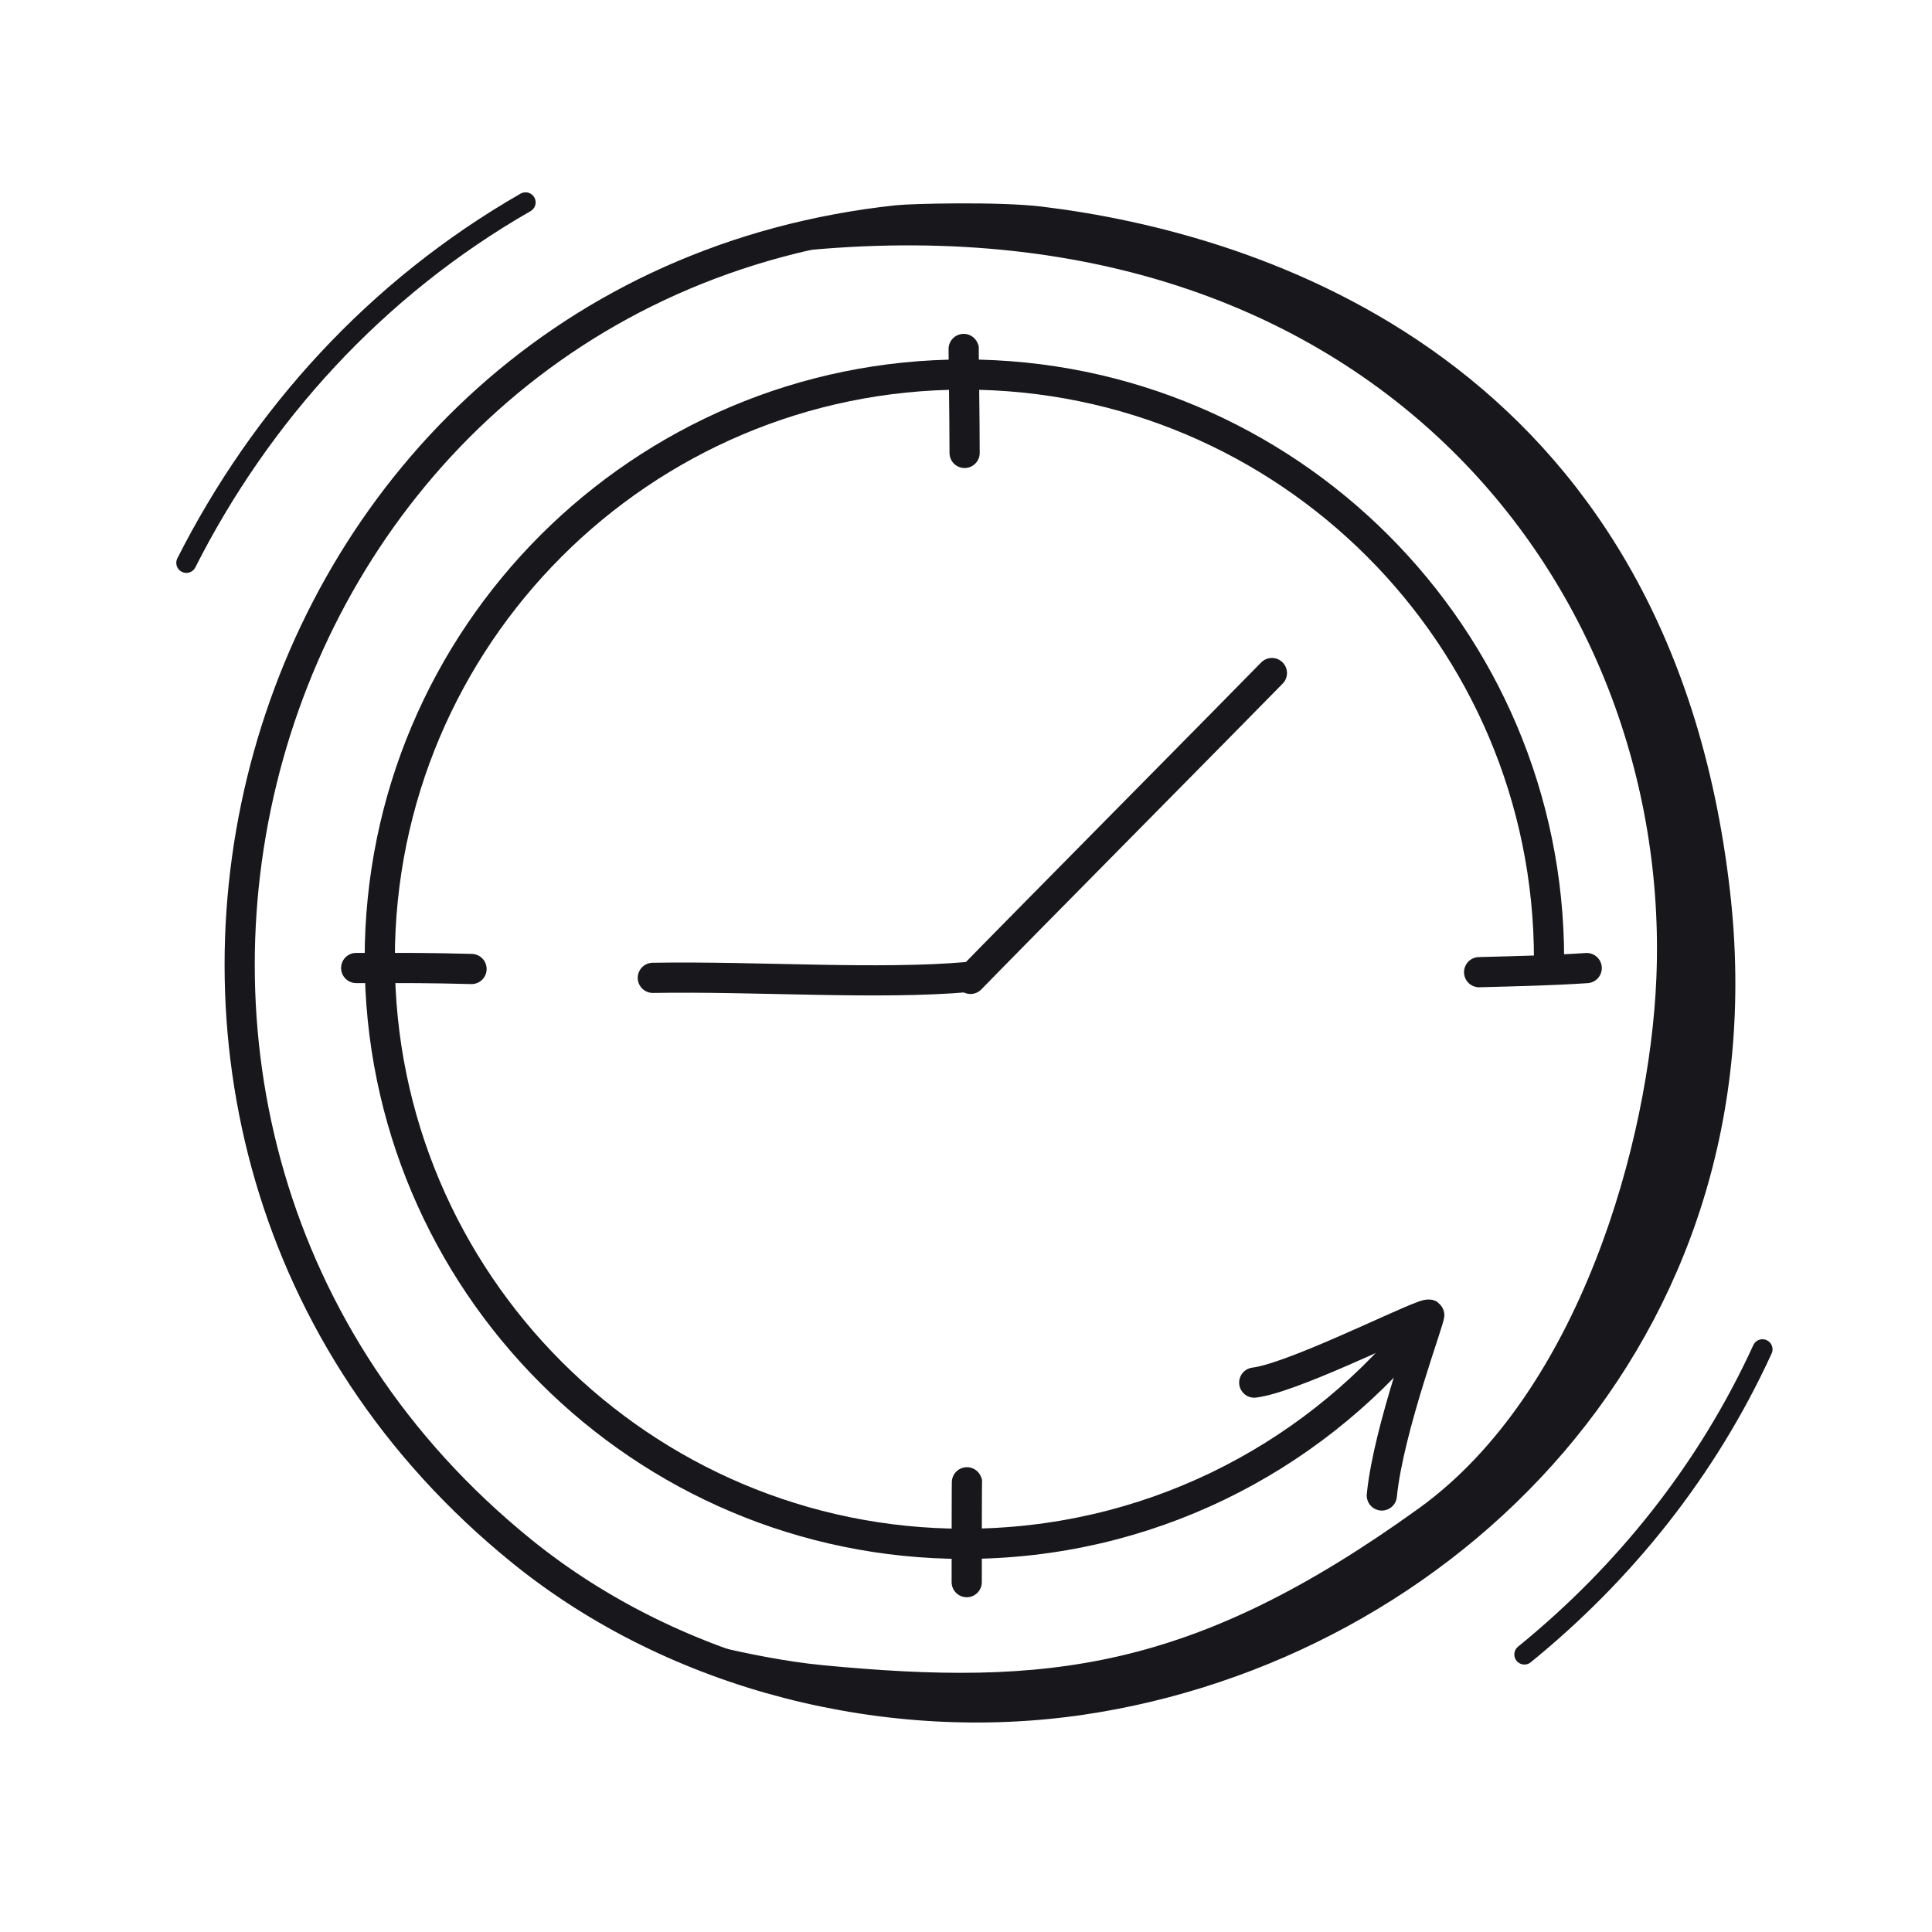 <svg xmlns="http://www.w3.org/2000/svg" width="192" height="192" style="width:100%;height:100%;transform:translate3d(0,0,0);content-visibility:visible" viewBox="0 0 192 192"><defs><clipPath id="b"><path d="M0 0h192v192H0z"/></clipPath><clipPath id="e"><path d="M0 0h192v192H0z"/></clipPath><clipPath id="d"><path d="M0 0h192v192H0z"/></clipPath><clipPath id="c"><path d="M0 0h192v192H0z"/></clipPath><path id="a" fill-opacity="0" stroke-linecap="round" stroke-linejoin="round" class="primary" style="display:none"/><mask id="f" mask-type="alpha"><use xmlns:ns1="http://www.w3.org/1999/xlink" ns1:href="#a"/></mask></defs><g clip-path="url(#b)"><g clip-path="url(#c)" style="display:none"><g style="display:none"><path class="primary"/><path fill="none" class="primary"/></g><path fill="none" class="primary" style="display:none"/><path fill="none" class="primary" style="display:none"/><path fill="none" class="primary" style="display:none"/><path fill="none" class="primary" style="display:none"/><path fill="none" class="primary" style="display:none"/><path fill="none" class="primary" style="display:none"/><path fill="none" class="primary" style="display:none"/><path fill="none" class="primary" style="display:none"/><path fill="none" class="primary" style="display:none"/><path fill="none" class="primary" style="display:none"/><path fill="none" class="primary" style="display:none"/></g><g clip-path="url(#d)" style="display:block"><g style="display:block"><path fill="#17171C" d="M165.109 97.196c1.609-39.268-29.066-79.26-87.378-72.576-1.976.227 13.99-3.463 14.542-3.435 56.925 2.863 70.349 33.608 76.651 55.943 9.474 33.582-10.211 82.804-61.465 92.554-.116.022-11.335 1.031-21.484-.598-8.772-1.408-16.555-5.452-17.95-5.809-2.602-.666 6.269 1.995 13.67 2.705 22.347 2.144 36.999.616 59.598-15.677 16.116-11.62 23.146-36.733 23.816-53.107" class="primary"/><path fill="none" stroke="#17171C" stroke-linejoin="round" d="M165.109 97.196c1.609-39.268-29.066-79.26-87.378-72.576-1.976.227 13.99-3.463 14.542-3.435 56.925 2.863 70.349 33.608 76.651 55.943 9.474 33.582-10.211 82.804-61.465 92.554-.116.022-11.335 1.031-21.484-.598-8.772-1.408-16.555-5.452-17.95-5.809-2.602-.666 6.269 1.995 13.67 2.705 22.347 2.144 36.999.616 59.598-15.677 16.116-11.62 23.146-36.733 23.816-53.107z" class="primary"/></g><path fill="none" stroke="#17171C" stroke-linecap="round" stroke-linejoin="round" stroke-width="2.998" d="M-8.187-73.807c1.42-.152 10.039-.367 14.135.129 21.258 2.574 61.162 14.77 67.103 66.749 5.017 43.896-27.127 74.832-62.901 80.147-19.195 2.853-40.27-2.278-55.664-14.737C-96.862 16.927-73.806-66.772-8.187-73.807" class="primary" style="display:block" transform="translate(97.389 95.696)"/><path fill="none" stroke="#17171C" stroke-linecap="round" stroke-linejoin="round" stroke-width="2.998" d="M11.185-11.008C3.738-3.883-4.243 5.254-11.185 11.008" class="primary" style="display:block" transform="scale(-1 1)rotate(44.703 -158.4 -49.407)"/><path fill="none" stroke="#17171C" stroke-linecap="round" stroke-linejoin="round" stroke-width="2.998" d="M8.699-6.436C4.335-3.159-21.144 16.396-25.215 19.466" class="primary" style="display:block" transform="scale(-1 1)rotate(82.791 -102.706 -14.219)"/><path fill="none" stroke="#17171C" stroke-linecap="round" stroke-linejoin="round" stroke-width="2" d="M79.264 38.897c-5.501 12.014-13.73 22.252-23.66 30.326" class="primary" style="display:block" transform="translate(95.889 95.196)"/><path fill="none" stroke="#17171C" stroke-linecap="round" stroke-linejoin="round" stroke-width="2" d="M-78.869-39.763c7.414-14.651 18.839-27.293 33.71-35.82" class="primary" style="display:block" transform="translate(97.389 95.696)"/><path fill="none" stroke="#17171C" stroke-linecap="round" stroke-linejoin="round" stroke-width="3" d="M5.732.051C1.475-.06-.417-.054-5.732-.048" class="primary" style="display:block" transform="translate(41.129 96.246)"/><path fill="none" stroke="#17171C" stroke-linecap="round" stroke-linejoin="round" stroke-width="3" d="M.046 5.198c0-3.625-.111-10.489-.09-10.395" class="primary" style="display:block" transform="translate(95.815 39.815)"/><path fill="none" stroke="#17171C" stroke-linecap="round" stroke-linejoin="round" stroke-width="3" d="M5.346-.204C1.884.028-1.402.097-5.346.204" class="primary" style="display:block" transform="translate(152.339 96.41)"/><path fill="none" stroke="#17171C" stroke-linecap="round" stroke-linejoin="round" stroke-width="3" d="M-.013 4.99c0-3.625.004-10.073.026-9.979" class="primary" style="display:block" transform="translate(96.084 152.242)"/><path fill="none" stroke="#17171C" stroke-linecap="round" stroke-linejoin="round" stroke-width="2.999" d="M58.101 0c0-32.067-26.034-58.101-58.101-58.101S-58.101-32.067-58.101 0-32.067 58.101 0 58.101c18.037 0 34.166-8.237 44.827-21.153" class="primary" style="display:block" transform="translate(95.841 95.323)"/><path fill="none" stroke="#17171C" stroke-linecap="round" stroke-linejoin="round" stroke-width="3" d="M9.269-7.797C2.717-6.289-9.196-6.751-9.266-6.528c-.153.485 8.185 8.642 11.177 13.036.326.478.588.913.769 1.289" class="primary" style="display:block" transform="rotate(108.595 17.093 116.424)"/></g><g clip-path="url(#e)" style="display:none"><g mask="url(#f)" style="display:none"><path class="primary"/><path fill="none" class="primary"/></g><path fill="none" class="primary" style="display:none"/><path fill="none" class="primary" style="display:none"/><path fill="none" class="primary" style="display:none"/><path fill="none" class="primary" style="display:none"/><path fill="none" class="primary" style="display:none"/><path fill="none" class="primary" style="display:none"/><path fill="none" class="primary" style="display:none"/><path fill="none" class="primary" style="display:none"/><path fill="none" class="primary" style="display:none"/><path fill="none" class="primary" style="display:none"/><path fill="none" class="primary" style="display:none"/></g></g></svg>